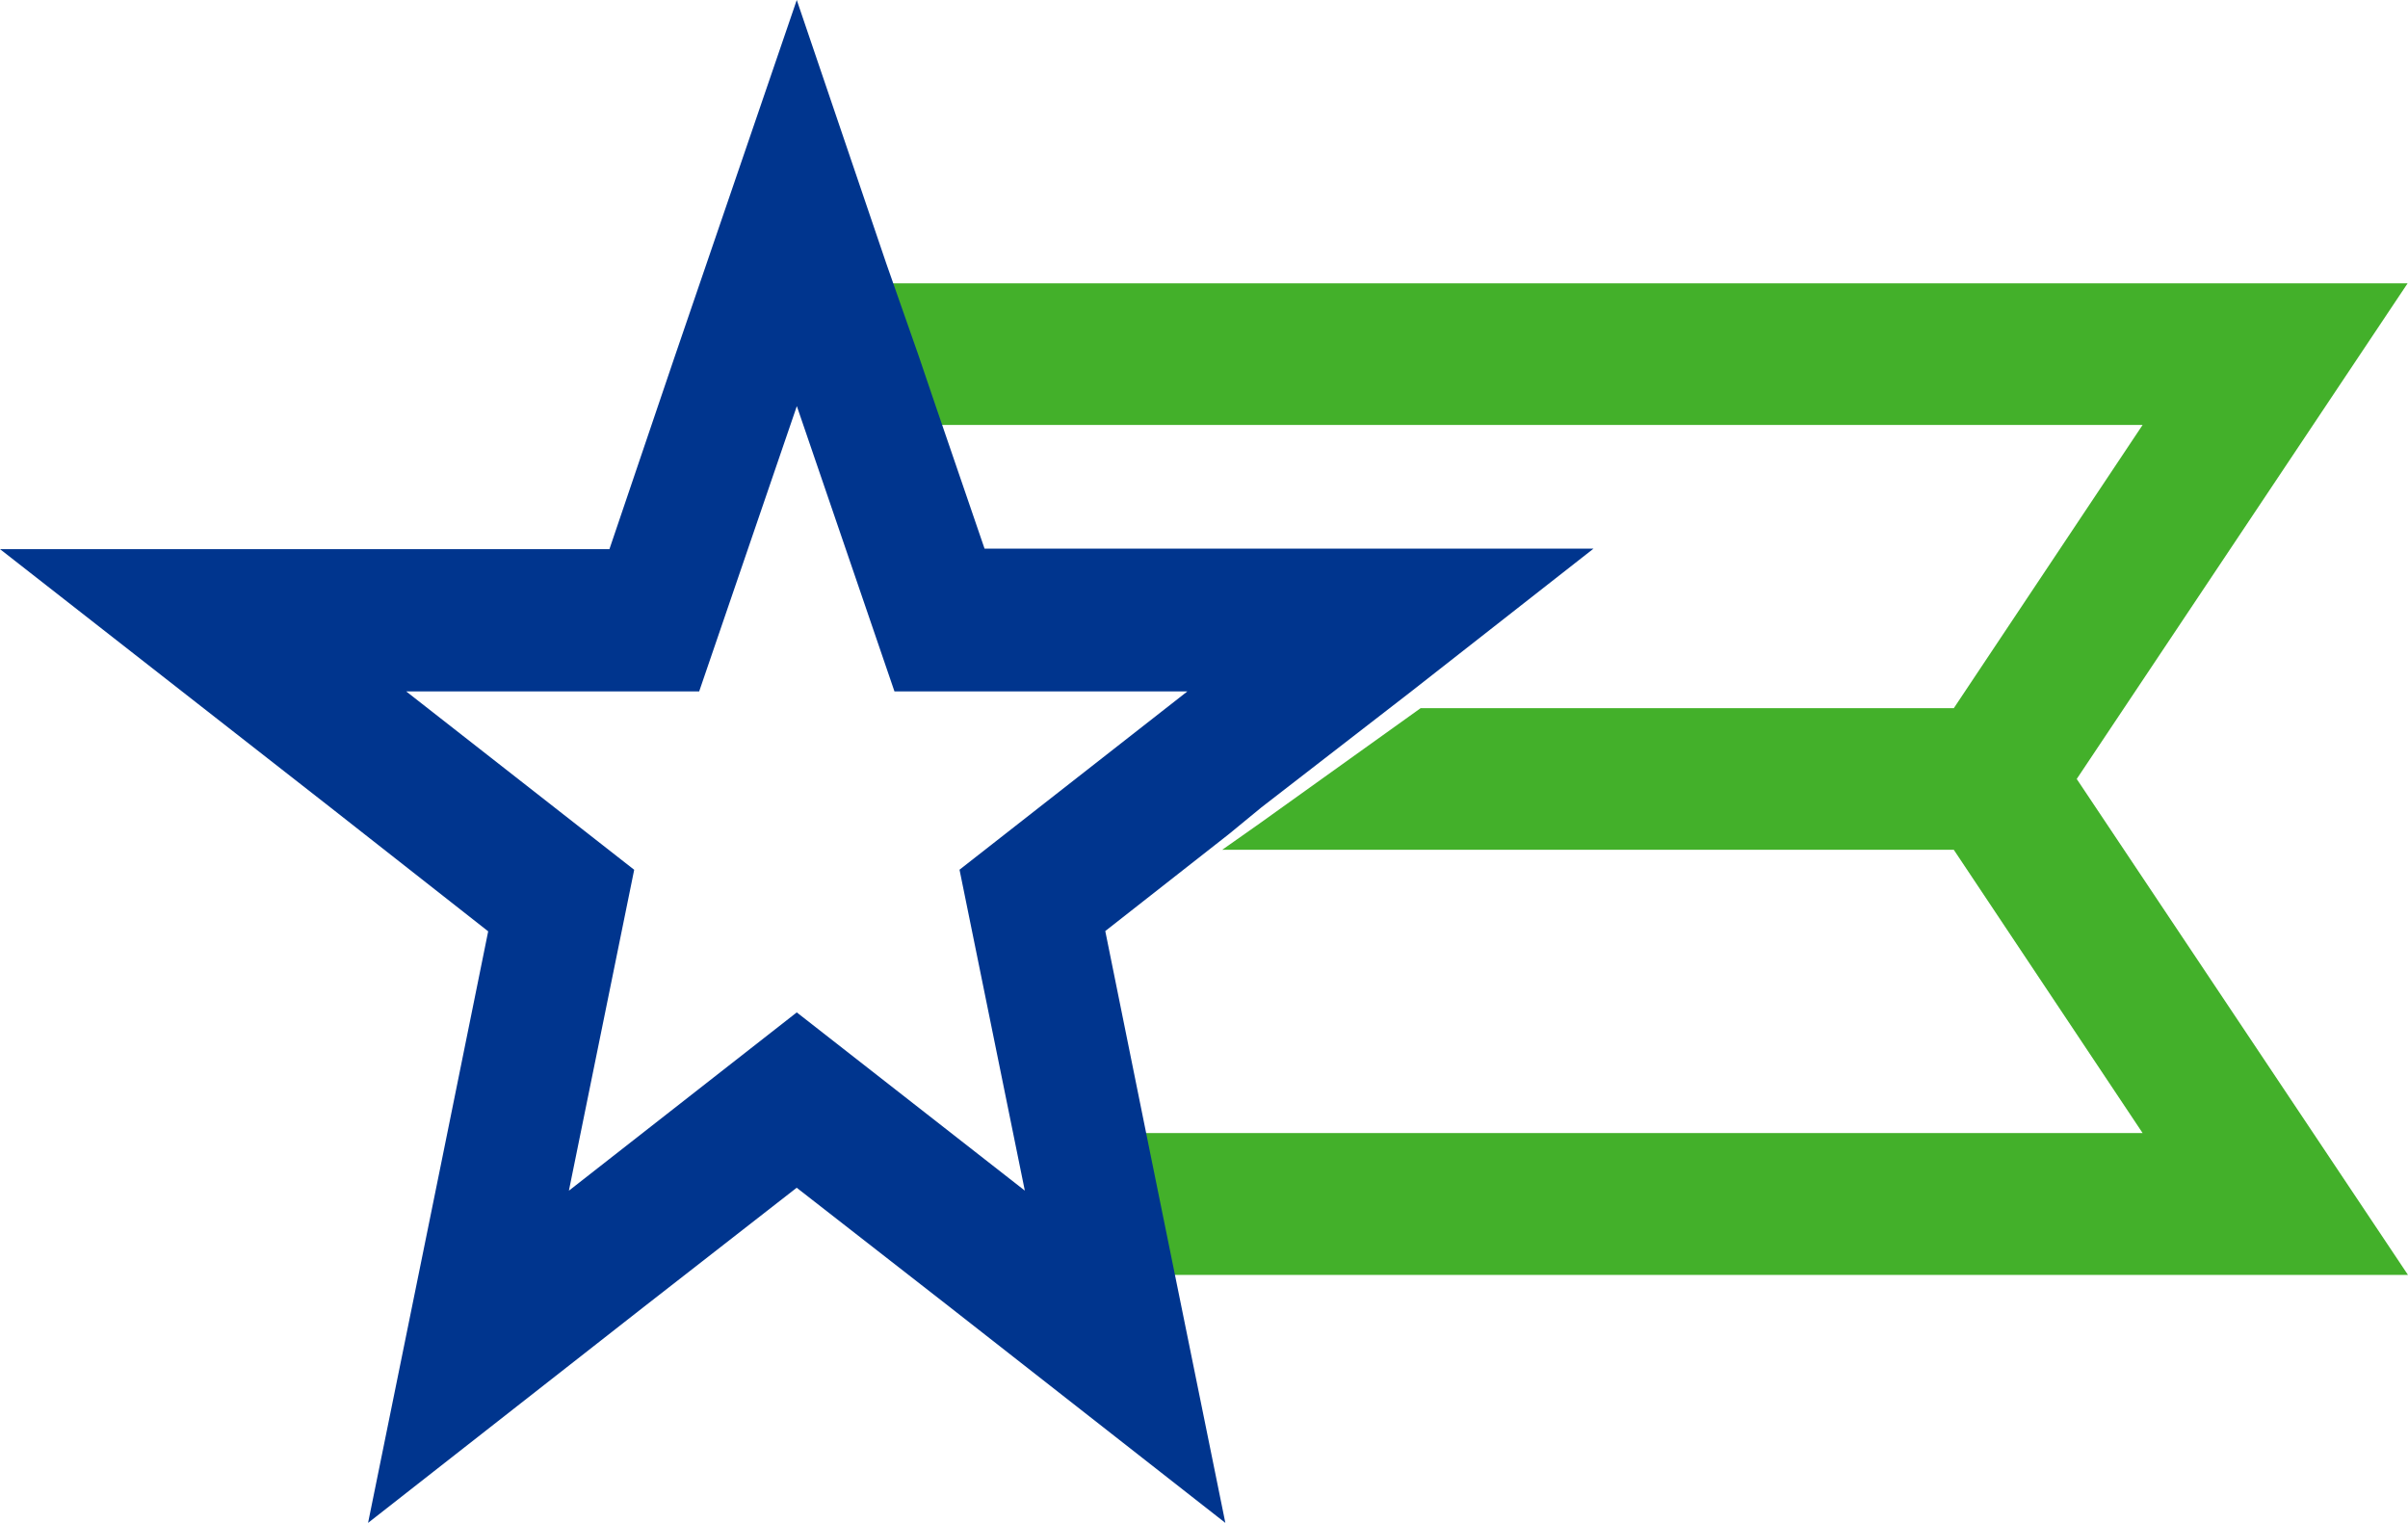 <svg height="43" viewBox="0 0 68 43" width="68" xmlns="http://www.w3.org/2000/svg"><g fill="none" fill-rule="evenodd"><g transform="translate(11 11)"><path d="m21.317 4.301h12.351l-5.545 4.053h14.896l5.279-8.103h-34.632l1.484 4.051z"/><path d="m19.98 20.507h28.311l-5.269-8.103h-20.438l-3.763 2.755z"/><path d="m23.878 8.353h-8.909l-2.968-8.103-2.968 8.103h-8.909l6.929 5.064-1.98 9.118 6.929-5.064 6.929 5.064-1.98-9.115z"/></g><g fill-rule="nonzero"><path d="m58.645 21.995 9.344-13.995h-43.988l.98 2.589.52 1.409h35.005l-5.332 7.998h-15.057l-4.552 3.259-1.05.739h20.658l5.332 7.998h-28.617l.261 1.13.63 2.876h35.22z" fill="#43b02a"/><path d="m32.288 31.606-1.076-5.317 3.493-2.739.919-.755 4.229-3.272 5.147-4.032h-17.197l-1.38-4.027-.477-1.406-.918-2.618-2.528-7.44-3.446 10.068-1.844 5.437h-17.21l9.338 7.299 4.448 3.493-1.306 6.444-2.086 10.259 7.803-6.111 4.301-3.352 4.301 3.352 7.804 6.111-1.498-7.37-.589-2.898zm-9.788-3.02-6.435 5.034 1.844-9.061-6.438-5.036h8.273l2.758-8.056 2.757 8.056h8.271l-6.434 5.034 1.844 9.061z" fill="#00358e"/></g></g></svg>